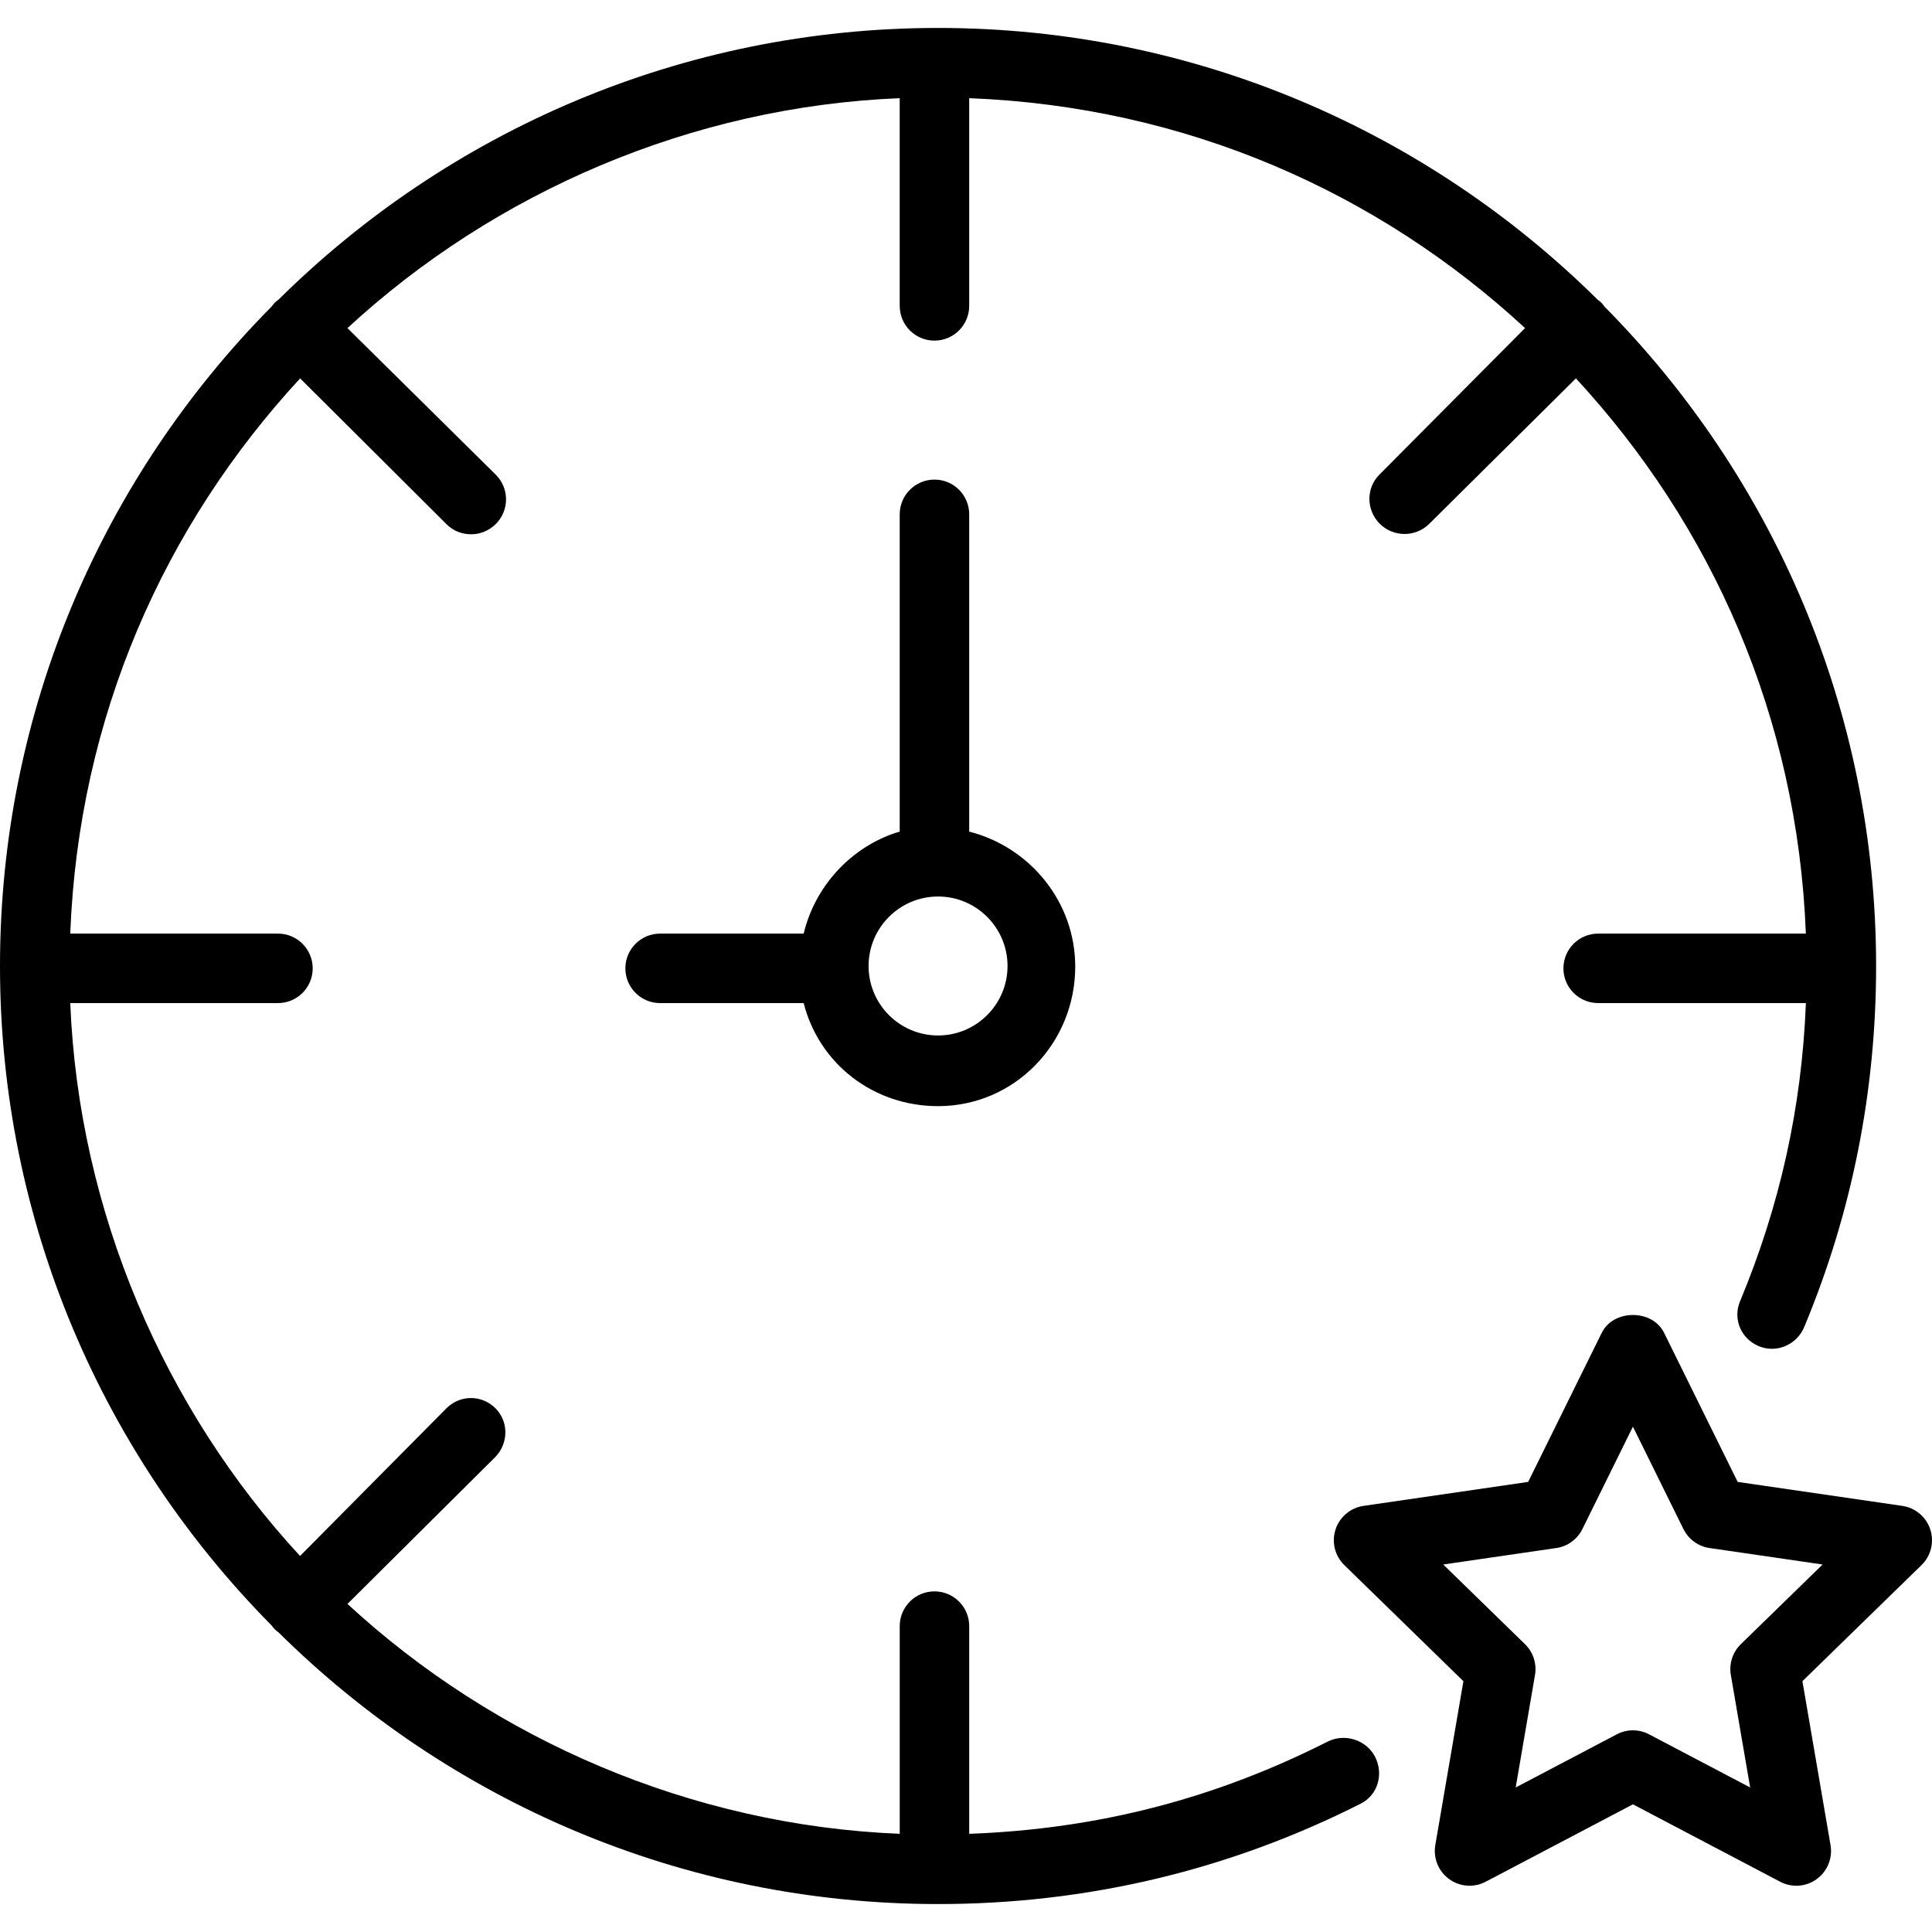 <?xml version="1.0" encoding="iso-8859-1"?>
<!-- Uploaded to: SVG Repo, www.svgrepo.com, Generator: SVG Repo Mixer Tools -->
<svg fill="#000000" height="800px" width="800px" version="1.1" id="Layer_1" xmlns="http://www.w3.org/2000/svg" xmlns:xlink="http://www.w3.org/1999/xlink" 
	 viewBox="0 0 512 512" xml:space="preserve">
<g>
	<g>
		<path d="M425.208,81.253c-0.261-0.346-0.514-0.71-0.831-1.025c-0.317-0.317-0.669-0.575-1.016-0.836
			C378.422,34.918,316.663,7.406,248.595,7.406c-68.068,0-129.827,27.509-174.766,71.981c-0.347,0.261-0.699,0.515-1.016,0.832
			c-0.317,0.315-0.57,0.668-0.831,1.016C27.509,126.172,0,187.931,0,255.999c0,68.07,27.509,129.827,71.982,174.766
			c0.261,0.348,0.514,0.699,0.831,1.016c0.317,0.317,0.669,0.571,1.016,0.832c44.939,44.474,106.698,71.981,174.766,71.981
			c39.414,0,77.097-8.955,112.011-26.606c4.541-2.293,6.119-7.831,3.826-12.372c-2.297-4.541-8.07-6.366-12.61-4.064
			c-29.586,14.966-60.445,23.151-94.972,24.43v-55.046c0-5.089-4.123-9.207-9.207-9.207c-5.085,0-9.207,4.118-9.207,9.207v55.043
			c-55.243-2.234-107.408-24.951-146.353-60.921l39.086-38.845c3.597-3.597,3.716-9.423,0.119-13.019
			c-3.597-3.597-9.364-3.597-12.96,0l-38.817,39.155c-35.973-38.946-58.658-91.276-60.894-146.52h55.043
			c5.084,0,9.207-4.118,9.207-9.207s-4.123-9.207-9.207-9.207H18.614c2.237-57.545,24.951-108.196,60.923-147.14l38.848,38.695
			c1.798,1.798,4.154,2.621,6.51,2.621c2.356,0,4.712-0.94,6.51-2.738c3.597-3.594,3.597-9.441,0-13.037L92.081,86.953
			c38.944-35.975,91.11-58.698,146.353-60.935v55.043c0,5.089,4.122,9.207,9.207,9.207c5.085,0,9.207-4.118,9.207-9.207V26.018
			c57.545,2.237,108.362,24.951,147.306,60.926l-38.609,38.85c-3.597,3.597-3.478,9.423,0.119,13.019
			c1.798,1.798,4.214,2.698,6.569,2.698c2.356,0,4.742-0.899,6.54-2.698l38.862-38.539c35.973,38.944,58.702,89.595,60.938,147.14
			h-55.043c-5.085,0-9.207,4.118-9.207,9.207s4.123,9.207,9.207,9.207h55.048c-1.071,27.622-6.918,53.782-17.45,79.03
			c-1.96,4.693,0.256,9.922,4.95,11.882c4.694,1.969,10.084-0.346,12.044-5.031c12.651-30.31,19.066-62.531,19.066-95.673
			C497.19,187.97,469.68,126.192,425.208,81.253z"/>
	</g>
</g>
<g>
	<g>
		<path d="M511.549,405.337c-1.083-3.336-3.965-5.763-7.431-6.265l-43.617-6.35l-19.502-39.517c-3.111-6.294-13.406-6.294-16.517,0
			l-19.503,39.517l-43.617,6.35c-3.466,0.501-6.348,2.929-7.431,6.265c-1.083,3.329-0.18,6.986,2.333,9.432l31.555,30.768
			l-7.449,43.438c-0.589,3.453,0.832,6.942,3.664,9c1.605,1.169,3.507,1.762,5.413,1.762c1.466,0,2.94-0.351,4.284-1.061
			l39.009-20.51l39.014,20.51c3.111,1.636,6.87,1.376,9.697-0.701c2.837-2.059,4.253-5.548,3.659-9l-7.449-43.447l31.555-30.759
			C511.729,412.324,512.632,408.666,511.549,405.337z M461.336,435.728c-2.167,2.113-3.156,5.163-2.648,8.146l5.121,29.824
			l-26.785-14.081c-2.68-1.421-5.889-1.421-8.569,0l-26.781,14.081l5.116-29.824c0.508-2.983-0.481-6.033-2.648-8.146
			l-21.669-21.119l29.946-4.363c2.999-0.429,5.588-2.32,6.933-5.033l13.388-27.129l13.388,27.129
			c1.344,2.713,3.934,4.604,6.932,5.033l29.946,4.363L461.336,435.728z"/>
	</g>
</g>
<g>
	<g>
		<path d="M256.849,220.382v-84.077c0-5.089-4.122-9.207-9.207-9.207c-5.085,0-9.207,4.118-9.207,9.207v84.077
			c-11.509,3.34-22.115,13.222-25.457,27.033h-38.04c-5.085,0-9.207,4.118-9.207,9.207s4.122,9.207,9.207,9.207h38.04
			c4.105,16.113,18.493,27.311,35.617,27.311c20.307,0,36.352-16.674,36.352-36.986
			C284.947,239.027,272.962,224.486,256.849,220.382z M248.595,274.413c-10.156,0-18.414-8.263-18.414-18.414
			c0-10.151,8.259-18.414,18.414-18.414c10.156,0,18.414,8.263,18.414,18.414C267.009,266.15,258.751,274.413,248.595,274.413z"/>
	</g>
</g>
</svg>